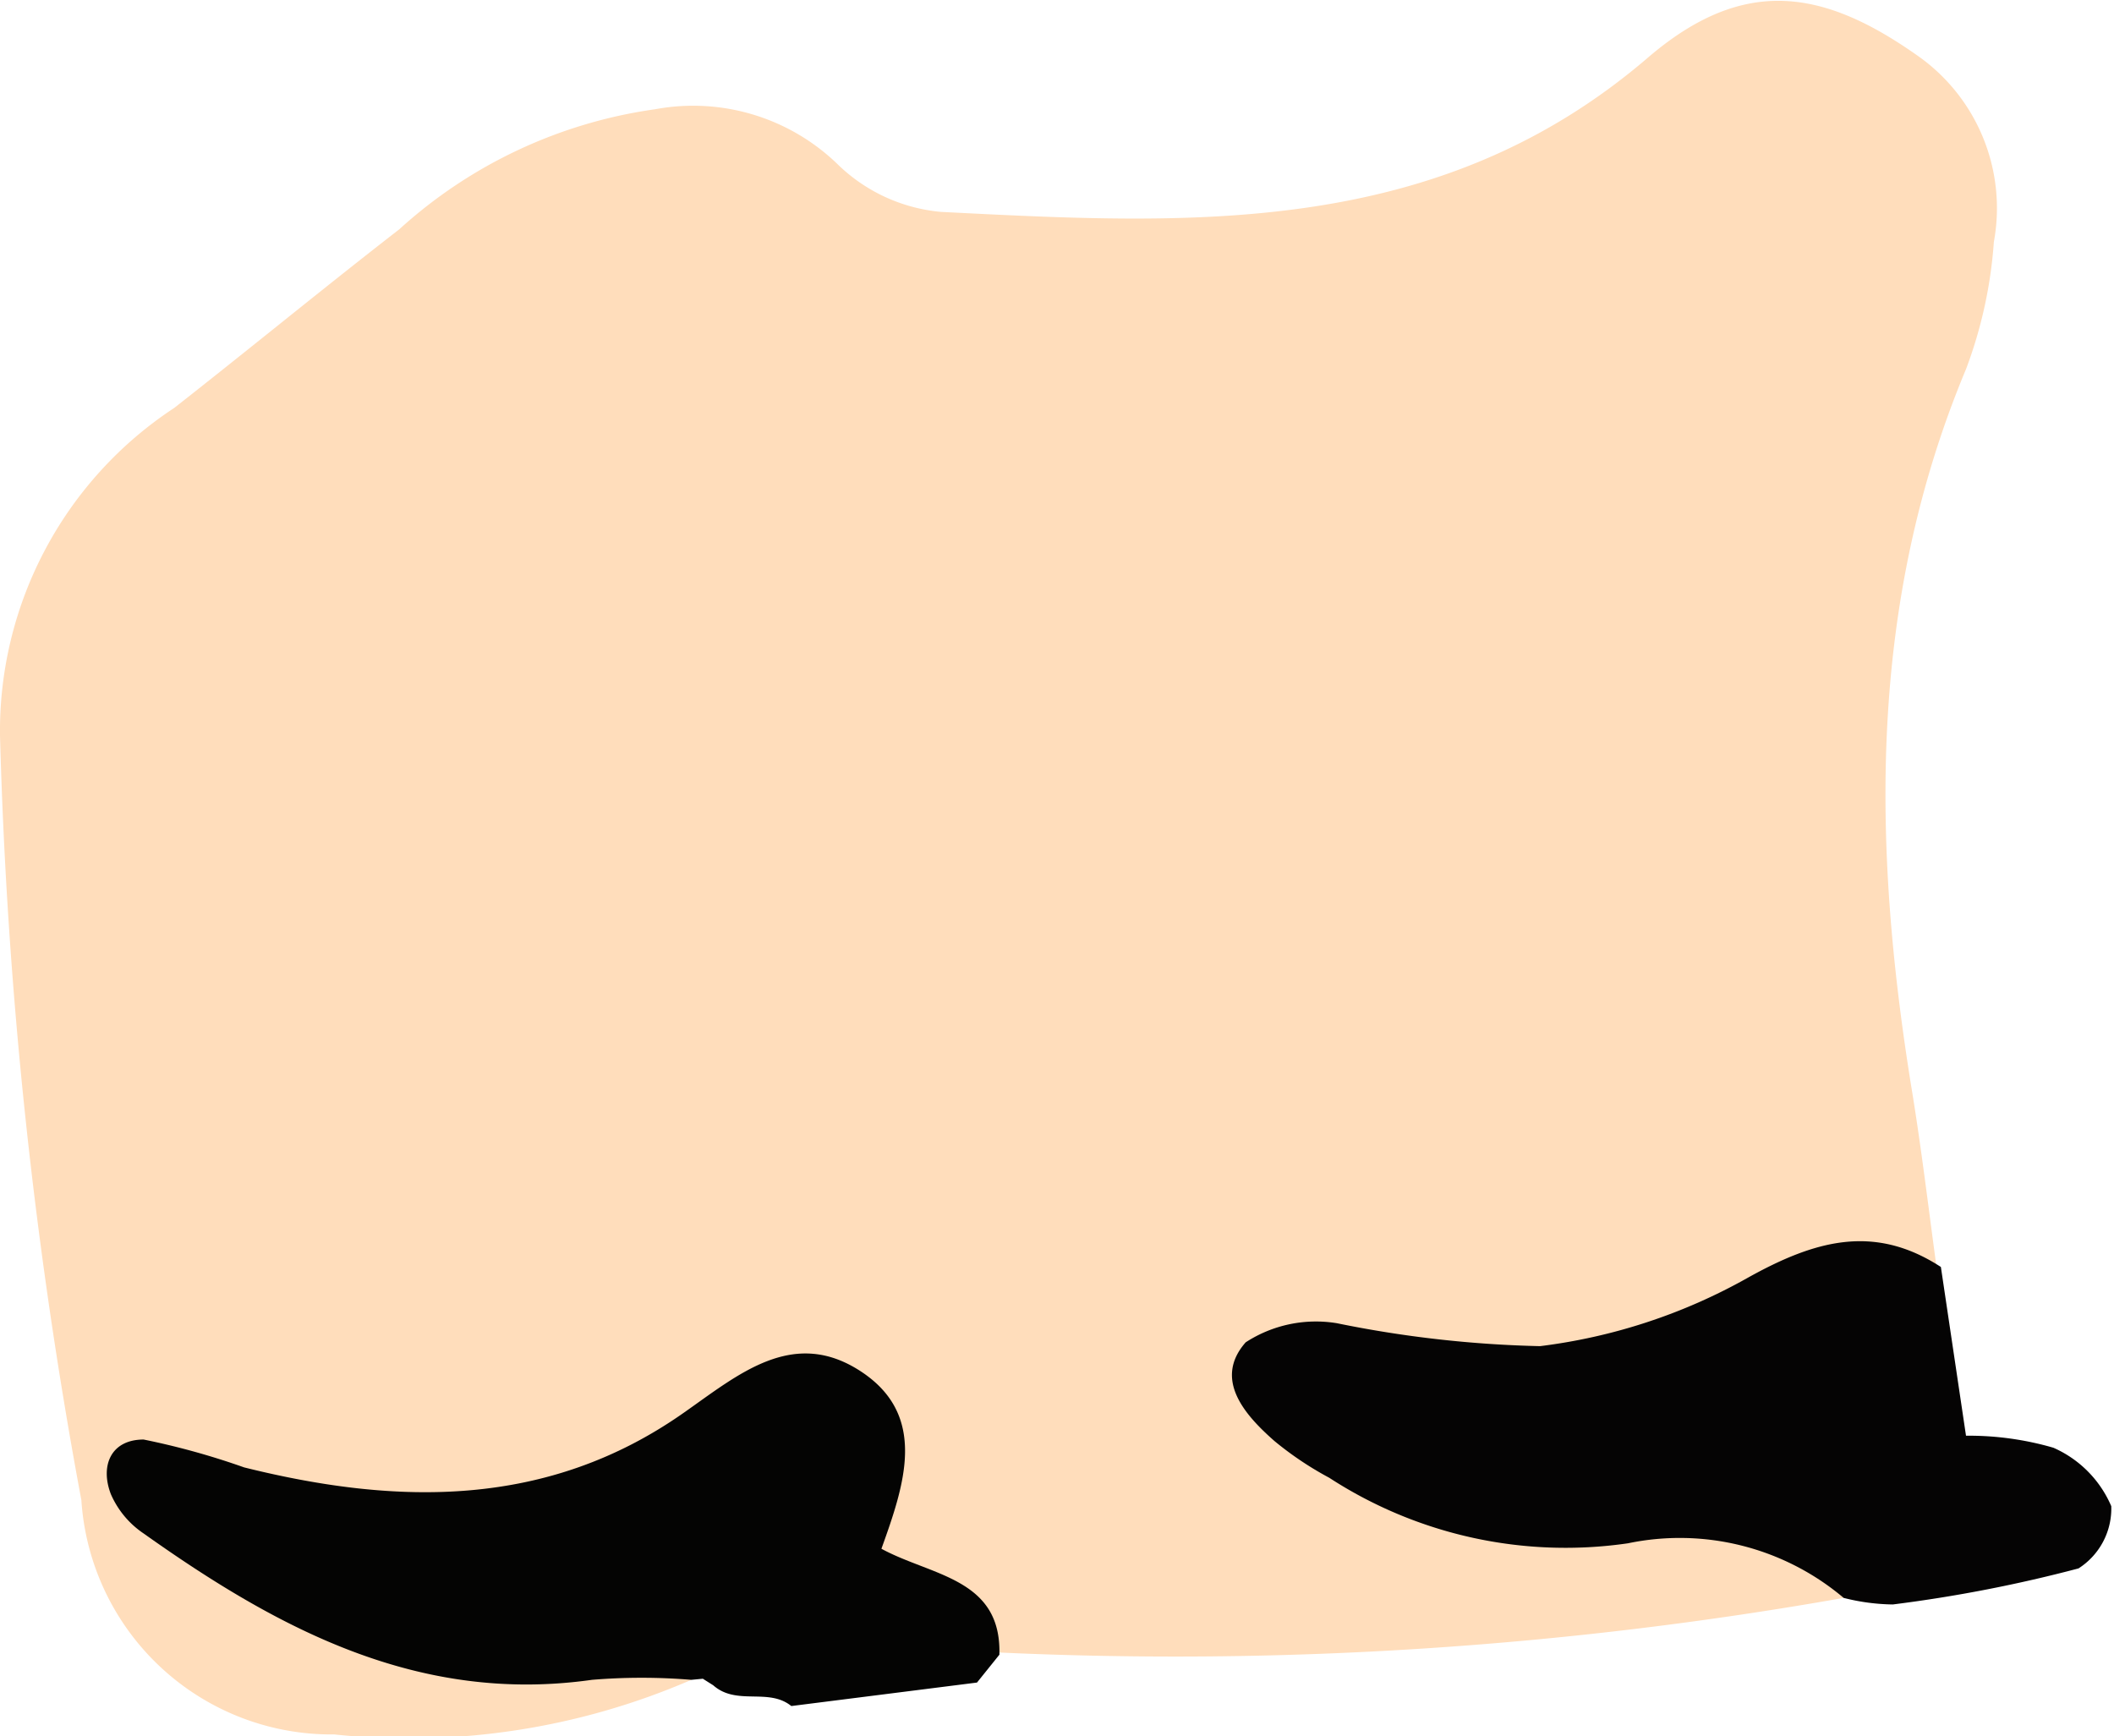 <svg xmlns="http://www.w3.org/2000/svg" viewBox="0 0 38.71 31.79"><defs><style>.cls-1{fill:#fdb;}.cls-2{fill:#050404;}.cls-3{fill:#040403;}</style></defs><title>blink-reaction</title><g id="Layer_2" data-name="Layer 2"><g id="blink_vector_Image" data-name="blink_vector Image"><path class="cls-1" d="M33.76,29.26a70.25,70.25,0,0,1-15.46,1c-1.49-.71-2.71-1.52-2.67-3.51,0-1.17-1-1.46-1.9-.87A11.41,11.41,0,0,1,3.41,27.43c2.1,1.7,4.3,2.87,7.05,2.73.75,0,1.77-.69,2.2.6a13,13,0,0,1-6.54,1,4.59,4.59,0,0,1-4.63-4.29A89.47,89.47,0,0,1,0,13.47a7.08,7.08,0,0,1,3.19-6C4.58,6.38,5.93,5.27,7.31,4.2A8.78,8.78,0,0,1,12,2,3.8,3.8,0,0,1,15.33,3a3.11,3.11,0,0,0,1.9.88c4.55.23,9.08.49,12.94-2.82,1.77-1.52,3.24-1.26,5,0a3.41,3.41,0,0,1,1.34,3.37A8.22,8.22,0,0,1,36,6.76c-1.79,4.28-1.72,8.69-1,13.15.18,1.09.31,2.19.46,3.29a15.17,15.17,0,0,0-4.69,1.48c-2.19,1.11-4.59.74-7,.6A6.52,6.52,0,0,0,30,27.7C31.51,27.55,33,27.44,33.76,29.26Z"/><path class="cls-2" d="M33.76,29.26a4.65,4.65,0,0,0-3.95-1,7.94,7.94,0,0,1-5.47-1.2,6.06,6.06,0,0,1-1-.67c-.56-.49-1.12-1.14-.53-1.81a2.36,2.36,0,0,1,1.67-.35,20.79,20.79,0,0,0,3.72.42A10.33,10.33,0,0,0,32,23.4c1.22-.68,2.31-1,3.54-.2L36,26.29a5.54,5.54,0,0,1,1.6.22,2.05,2.05,0,0,1,1.06,1.07,1.3,1.3,0,0,1-.6,1.14,25.85,25.85,0,0,1-3.4.66A3.85,3.85,0,0,1,33.76,29.26Z"/><path class="cls-3" d="M12.66,30.76a11.07,11.07,0,0,0-1.82,0c-3.18.45-5.76-.94-8.21-2.68a1.67,1.67,0,0,1-.6-.72c-.2-.52,0-1,.6-1a13.61,13.61,0,0,1,1.84.51c2.81.7,5.56.75,8.05-1,1-.7,2-1.57,3.24-.76s.8,2.08.38,3.25c.92.5,2.2.54,2.16,1.94v0l-.41.51-3.4.43c-.42-.34-1,0-1.43-.38l-.19-.12Z"/><path class="cls-1" d="M13.07,30.84l1.43.38Z"/><path class="cls-1" d="M17.9,30.79l.41-.51Z"/></g></g></svg>